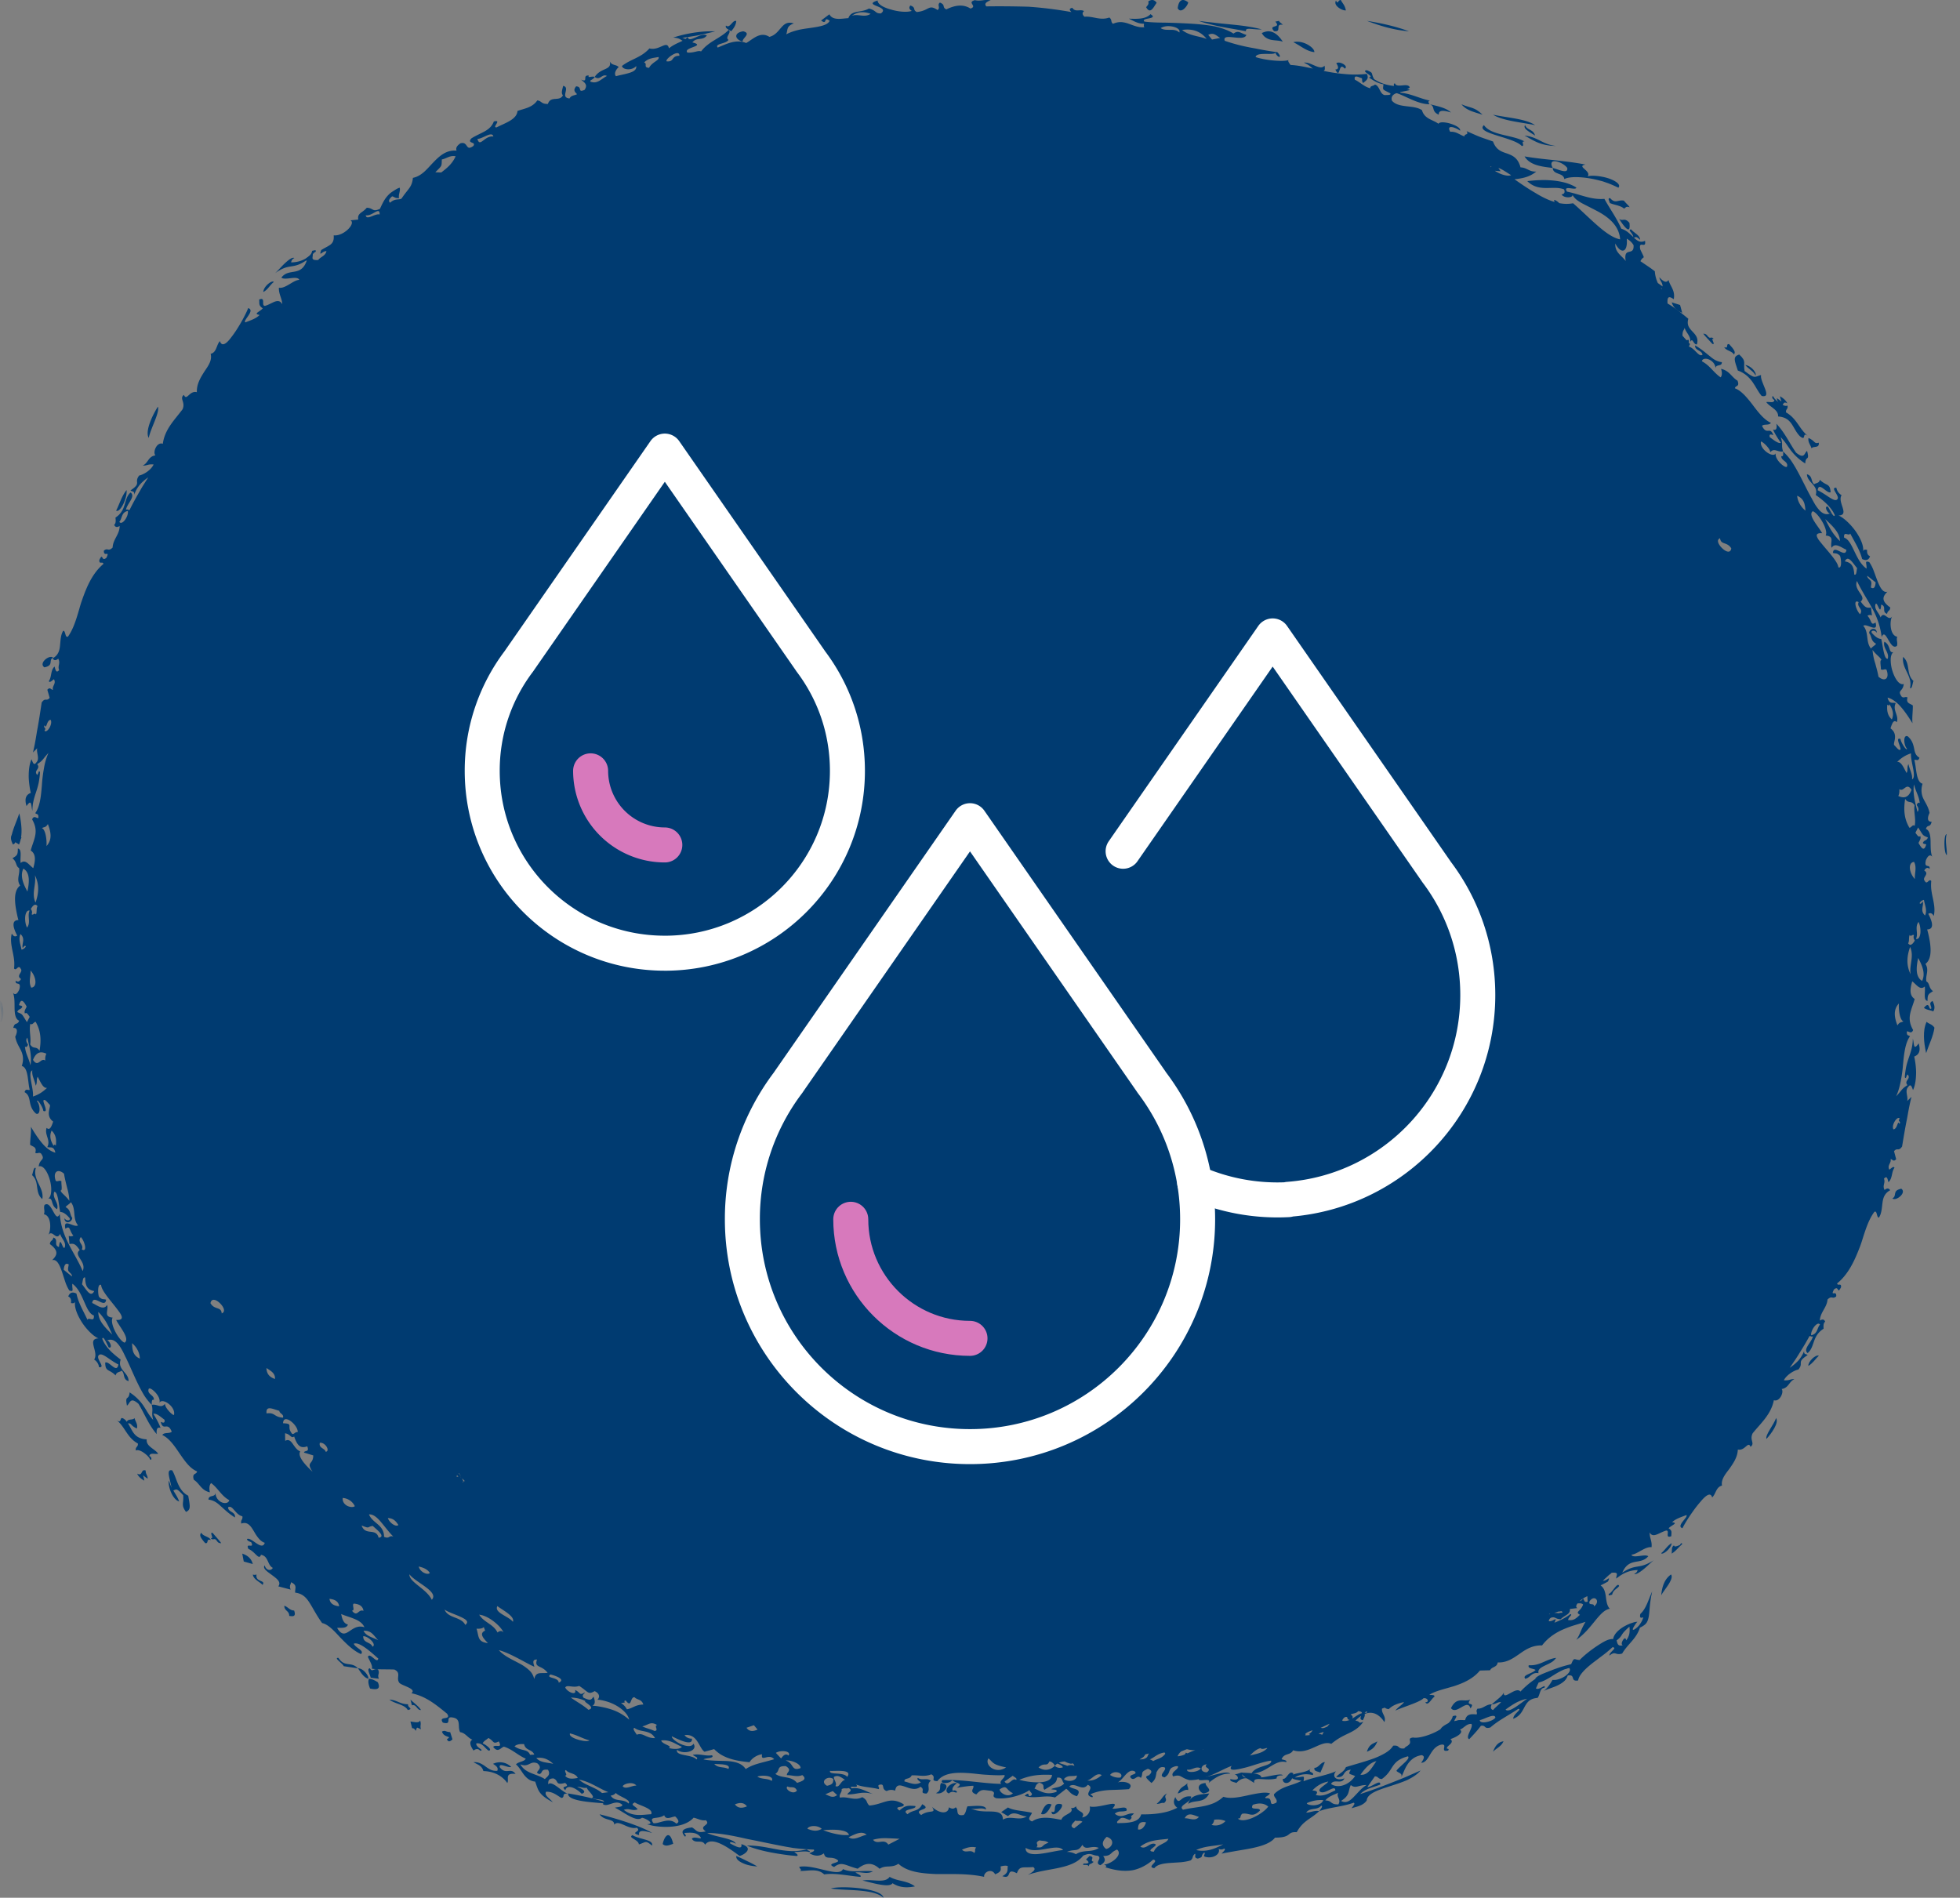 <svg width="126" height="122" viewBox="0 0 126 122" xmlns="http://www.w3.org/2000/svg" xmlns:xlink="http://www.w3.org/1999/xlink">
    <rect x="0" y="0" width="126" height="122" fill="#808080" stroke="none"/>
    <defs>
        <path id="s08phtg87a" d="M0 0h.215v1.34H.001z"/>
    </defs>
    <g fill="none" fill-rule="evenodd">
        <path d="M98.211 107.644c-.165.08-.27.159-.157.28.332-.065.391-.435.852-.361-.063-.234.14-.354.397-.48.129-.064.274-.125.406-.203a.946.946 0 0 0 .325-.298c-.167.02-.31.063-.445.115-.138.05-.266.11-.397.166-.26.114-.536.212-.914.192-.095.223.293.2.44.303-.115.128-.34.209-.507.286M92.613 111.275c.424-.242.775-.58 1.34-.622-.201-.21-1.489.307-1.34.622M95.98 112.615c.22-.235.512-.315.675-.67-.308.037-.53.26-.675.67M87.872 112.615c.248-.108.499-.215.675-.67-.24.157-.513.142-.675.67M84.882 113.956l.287-.67c-.252-.022-.416.386-.667.361-.063.237.221.228.38.309M83.142 114.018c-.272-.263-.426.403-.671.336-.064.377.583.445.67-.336M77.37 115.297c.766-.154.085-.425.137-.67-.674.04-.469.567-.137.67M76.385 115.967c.22-.148.466-.145.703-.19.238-.045.47-.13.648-.48-.249.036-.56.04-.818.126-.26.083-.471.238-.533.544M76.377 115.079c.044-.189-.108-.243-.034-.453-.209.25-.438.198-.634.67.226-.028.434-.296.668-.217M74.02 114.626c.327-.272.256-.453.338-.67-.711.298-.921.127-.337.67M67.601 116.46c-.007.539.873-.307.635-.472-.704-.16-.202.657-.635.472M66.926 116.612c.229.104.456-.11.675-.6-.23-.12-.453-.027-.675.6M60.504 114.626c-.159.214.084.458-.335.65a.513.513 0 0 0 .353-.025.659.659 0 0 0 .264-.22c.115-.174.08-.37-.282-.405M42.601 118.551c.202.19.444.057.676-.015-.243-1.012-.591-.422-.676.015M32.127 113.613c-.076-.33.518.057.736-.018a1.018 1.018 0 0 0-1.17-.2c.272.163.345.28.275.448-.335.028-.547-.129-.759-.28a1.697 1.697 0 0 0-.337-.203.855.855 0 0 0-.433-.07c.123.07.257.126.374.205a.58.58 0 0 1 .26.363c.818.023 1.306.426 1.537.768.146-.21-.211-.671.532-.585-.324-.45-.608.093-1.015-.428M28.412 111.32c.13.431.71.265.32.484.107.29.312.048.356.016l-.147-.464c-.335-.022-.291-.146-.529-.037M27.007 110.604c-.07.187-.37.098-.622.068l.11.433c.104-.01.177.054.227.17.113-.25.007-.256.339-.102-.077-.26.038-.292-.054-.569M26.237 109.563c-.529-.005-.702-.269-1.203-.3.325.273.983.305 1.18.671.402-.08-.038-.156.023-.371M23.728 107.923c-.08.127-.053.344.06.628.456.104.7.032.5-.402-.165-.104-.33-.203-.56-.226M24.298 107.317c-.31-.069-.353.21-.519-.064-.22.019-.003.374.055.605l.524.065c-.128-.283.088-.307-.06-.606M23.007 107.253c.192.242.323.543.65.67.13-.044-.246-.684-.65-.67M18.277 103.23c-.006.34.323.315.316.653.228.033.46.068.315-.346-.293-.01-.39-.233-.63-.306M15.574 99.88l.096.506.58.163c-.082-.329-.307-.55-.676-.67M13.547 98.87c.09.153.172.061.28.082.151.074.119.26.396.257-.162-.231-.369-.435-.546-.656-.266-.109.135.427-.13.318M12.95 98.538c-.187.157-.012.365.238.664.256.062.038-.317.36-.195-.073-.224-.527-.244-.598-.469M12.101 96.156c-.322-.16-.502-.429-.641-.723-.137-.296-.224-.627-.386-.904-.535-.141.048.933-.06 1.35.345-.127.28-.281.766.248.036.547-.156.615.177 1.07.337-.143.25-.4.144-1.041" fill="#003B71"/>
        <path d="M10.966 95.87c.12.298.315.594.554.657-.171-.485-.534-.806-.65-1.34-.055.073-.02.38.096.683M9.493 95.06c.007-.204-.145-.313-.125-.52-.324-.141-.18.404-.55.195.078.192.248.335.458.452-.072-.463-.203-.387.217-.128M8.142 91.532c.333-.099.21.11.657.303.077-.278-.102-.447-.148-.67-.13.176-.526-.02-.509.367M1.24 52.286c-.175.543-.453 1.068-.53 1.636.16.234.342.226.51.375.138-.306.17-.63.164-.967a5.353 5.353 0 0 0-.145-1.044M3.412 42.274c-.244-.204-.956.372-.556.627.633-.13.23-.445.556-.627M8.138 31.505c-.314.379-.448.885-.672 1.324.248.156.724-.783.672-1.324M10.15 26.143c-.326.511-.84 1.55-.591 2.01.145-.661.72-1.637.591-2.01M17.601 18.13c-.09-.148-.654.265-.675.64.293-.137.427-.457.675-.64M25.66 12.732c-.079-.174.108-.49.03-.666-.286.092-.49.291-.656.54.326-.02.28.159.625.126M44.067 2.681c.08-.105.048-.193-.217-.245.453-.071.738-.11 1.032-.167.148-.028.297-.063.472-.103.176-.04.377-.088.626-.153-.236-.005-.47 0-.702.012a8.725 8.725 0 0 0-2.001.39c.55.044.433.193.79.266M47.744 2.681c-.064-.213.597-.528.033-.67-.622.099-.556.514-.033.67M47 2.011c.233-.257.317-.468.331-.66-.238-.096-.408.515-.66.29-.084.182.19.256.33.37M73.682.468c.29.504.493-.066.676-.285-.159-.232-.345-.22-.542-.093.063.205-.07.263-.134.378M76.385.152c-.398-.315-.614-.116-.676.374.21.414.655-.176.676-.374M78.548 1.728c.513.1 1.04.178 1.553.283-.083-.291.513-.082 1.014-.123-.698-.178-1.32-.25-1.96-.313-.32-.032-.645-.062-.988-.1-.17-.022-.348-.04-.533-.06-.184-.02-.375-.045-.573-.074.235.088.48.159.73.218.249.062.5.12.757.17M81.515 2.011a1.04 1.04 0 0 0-.4.117c.085.15.184.247.292.31a.954.954 0 0 0 .34.127c.237.045.49.032.72.116-.179-.275-.376-.482-.598-.589a.782.782 0 0 0-.354-.08M83.142 2.714c.451.212.828.58 1.35.638.034-.283-.748-.807-1.35-.638M83.818 4.024c.118.055.217.108.299.162.082.057.149.112.209.168.12.11.21.22.326.338.385-.116.586-.037.495-.47-.138.173-.35.113-.588.014-.118-.05-.243-.109-.368-.154a.9.9 0 0 0-.373-.058M86.52.668c-.07-.361-.217-.443-.324-.667-.189-.016-.174.32-.31.036-.205.32.413.662.634.631M89.678 5.363c-.231-.024.205.685-.34.233-.15-.02-.123.046-.086.117.049.077.093.157.139.235.525-.114 1.537.748 2.508.755-.104-.138-.084-.21.027-.234-.664-.134-1.188-.44-1.892-.51-.364-.593.425-.07.593-.343-.127-.33-.823.077-.95-.253M87.872 1.34c.82.31 1.67.585 2.702.671-.828-.309-1.748-.518-2.702-.67M92.492 7.374c-.005-.264.192-.325.785-.144-.317-.304-.853-.401-1.351-.527.36.147.058.449.566.67M95.304 7.374c-.533-.515-.76-.413-1.351-.67.316.407.853.507 1.351.67M98.22 8.413c.157.119.362.232.462.301-.056-.206-.18-.286-.308-.36-.127-.074-.262-.13-.333-.31-.094.125.018.254.178.369M89.936 110.003a.261.261 0 0 1 .025-.05c-.034.022-.046.04-.025.05M83.167 4.076a.176.176 0 0 0 .039-.02.095.095 0 0 0-.039.02M51.059 119.053c.318.024.667-.082.964.01.169-.095-.293-.094-.07-.192a3.793 3.793 0 0 1-1.032.134 6.34 6.34 0 0 1-.972-.113c-.637-.114-1.26-.264-1.942-.241.504.202 1.034.34 1.575.442.27.052.543.095.817.134.138.019.275.038.413.054l.415.038c.14-.062-.07-.172-.168-.266M99.4 107.751c.527-.078.646-.49 1.308-.464.016-.039-.086-.043-.25-.02-.168.02-.404.064-.644.127a4.59 4.59 0 0 0-.696.236c-.207.09-.368.192-.436.293.187-.032.708-.411.719-.172M94.53 109.832c.346-.466-.356-.098-.012-.568-.217.092-.437.031-.645.052-.208.02-.406.113-.596.497.361.48 1.066-.67 1.252.019M82.466 114.133c-.086-.167-.991.11-1.386.131-.002-.304-.961-.28-1.316-.308.134.255.551.454.868.67-.12-.484.721-.095 1.44-.295-.016-.127.075-.198.394-.198M79.088 114.034c-.121-.134-.467-.074-.856.023-.195.048-.4.109-.594.153-.196.04-.38.07-.528.073-.3.38.87-.084.583.343.195-.157.795-.668 1.395-.592" fill="#003B71"/>
        <path d="M79.102 114.373c-.082.156.221.181.384.253.233-.265.504-.356.818-.277.364-.322-.108-.234-.238-.072-.207-.058-.245-.174-.186-.32-.184-.011-.335.127-.523.1.215.057.466.48-.255.316M75.034 115.297c-.293.122-.268.316-.676.666.165.028.309-.094.475-.051.325-.288-.123-.327.2-.615M70.04 119.319l-.225.22c.16.128.31.285-.144.262-.176.192.247-.01.33.188.013-.224.106-.09.303-.296-.311-.084.156-.31-.264-.374M61.519 114.638c-.392-.102-.944.482-.524.659.128-.108.253-.127.373-.08.317.102.07-.219-.118-.084-.075-.166.05-.33.269-.495M55.44 120.9c.061-.007.497.129.944.22.223.046.449.08.63.08.18-.004.317-.043.362-.134.448.296.94.308 1.442.206-.526-.395-1.102-.31-1.626-.613-.321.45-1.119.116-1.753.24M55.298 120.66c.146-.076-.165-.185-.306-.282.387-.067.707.143 1.123-.072-.633-.085-1.337.12-1.925-.145-.129.286-.597.199-1.147.07-.55-.13-1.177-.307-1.655-.218-.033.082.204.197.04.265.54.012 1.134-.186 1.555.223.41-.058.795-.024 1.175.02.38.041.755.108 1.14.138M53.412 121.408c.544.084 1.232.077 1.86.136.627.057 1.196.168 1.519.456-.084-.62-2.762-.79-3.379-.592M47.335 119.319c-.038.2.194.369.489.49.293.128.653.168.858.18a7.789 7.789 0 0 0-.67-.351 11.07 11.07 0 0 0-.677-.32M38.547 116.637c.298.451.954.249.938.669.286-.364.88.34 1.455.193.35.276-.512.287.146.479-.064-.35.28-.307.84-.137-.31-.198-.877-.436-1.505-.652a24.67 24.67 0 0 0-1.874-.552M41.46 118.26c-.289-.084-.632-.165-.8-.282-.325.179.38.265.411.596.482-.152.403-.282.844.074.064-.203-.166-.307-.455-.388M39.223 115.967c-.83-.3-1.733-.513-2.701-.67-.057.537 1.747.574 2.701.67M26.482 109.632c.285-.096.325.332.579.3-.153-.246-.356-.368-.676-.668l.097.368M21.759 106.583c-.35-.022.296.367.334.533l.914.137c-.427-.462-.854-.041-1.248-.67M16.735 101.625c-.136-.062-.292-.148-.243-.405a.34.34 0 0 1-.242.004c.03.166.137.277.26.374.062.048.127.095.192.141.064.046.126.095.177.151.116-.169-.006-.204-.144-.265M9.433 92.534c-.985-.053-.914-.783-1.394-1.264-.453-.365-.12.364-.573-.001.587.455.68 1.14 1.398 1.532.024.236-.172.195-.132.45.219-.118.675.221.873.481.108.285.222-.045-.003-.125.034-.247.379-.098.567-.15-.216-.321-.798-.471-.736-.923M2.3 75.096c-.132-.106-.168.26-.24.45.503.446.15 1.11.66 1.542.135-.735-.632-1.24-.42-1.992" fill="#003B71"/>
        <g transform="translate(0 64.352)">
            <mask id="yatml873ib" fill="#fff">
                <use xlink:href="#s08phtg87a"/>
            </mask>
            <path d="M.002 0c-.023.447.181.891.01 1.34C.309 1.328.257.024.003 0" fill="#003B71" mask="url(#yatml873ib)"/>
        </g>
        <path d="M1.385 53.854c-.188-.142-.403-.134-.598-.228-.138.208-.073.439.047.67.293-.136.044-.328.082-.49.183-.133.084.538.47.048M20.29 16.192c.038-.106-.007-.107-.057-.103l-.165.035c-.062.34-.302.355-.44.557.125.315.437-.436.662-.49M81.904 2.003c.542.082.018-.498.562-.41-.075-.105-.183-.113-.247-.252-.078.014-.156.033-.234.05.427.466-.505.152-.08.612M86.448 4.412c.275-.142-.303-.513-.544-.349.163.251.163.4-.06.405.34.721.17-.573.604-.056M112.733 23.79c-.124-.148-.317-.295-.537-.328.181.24.529.401.658.67.046-.036 0-.19-.12-.341M114.223 25.597c.007.203.162.314.158.52.323.147.145-.4.518-.188-.09-.193-.265-.337-.476-.456.103.462.223.388-.2.124M116.922 28.461c-.316.096-.213-.111-.663-.307-.052.277.135.446.197.67.113-.175.514.024.466-.363M124.358 66.067c-.158-.234-.34-.226-.507-.375-.14.306-.173.63-.168.967.004.337.064.687.14 1.044.176-.543.456-1.068.535-1.636M121.655 77.045c.224.203.944-.372.57-.627-.617.131-.245.444-.57.627M116.25 87.813c.306-.19.45-.442.676-.662-.223-.077-.7.394-.675.662M113.558 92.505c.313-.341.818-1.035.62-1.34-.16.442-.714 1.095-.62 1.34" fill="#003B71"/>
        <path d="M114.308 26.774c.926.063.916.788 1.404 1.273.453.368.083-.362.538.006-.587-.46-.728-1.142-1.43-1.538-.041-.234.146-.192.088-.445-.196.115-.65-.225-.856-.484-.124-.283-.204.042.013.124-.012.244-.346.093-.518.142.228.32.783.475.761.922M122.591 43.22c.15.312.29.629.195 1.003.13.106.156-.26.22-.45-.49-.447-.167-1.11-.665-1.542-.05.367.099.677.25.989M125.142 53.626c-.212.014-.169 1.318.014 1.341.014-.446-.134-.891-.014-1.34M123.682 64.794c.187.142.402.134.597.228.14-.207.075-.438-.043-.67-.293.137-.046.328-.085.49-.184.134-.08-.538-.469-.048M103.43 102.461c-.043.104 0 .103.047.097l.159-.04c.08-.33.309-.355.452-.556-.099-.302-.442.44-.658.5M106.79 102.56c.115-.209.331-.475.487-.724.153-.251.25-.483.146-.616-.411.285-.576.76-.632 1.34M96.177 8.693c.61.199 1.383.398 1.65.692.24.002-.107-.323.18-.291-.777-.435-2.146-.375-2.611-1.05-.297.264.168.452.781.65M98.682 8.044c-.59-.408-1.775-.472-2.702-.67.622.387 1.737.476 2.702.67M100.034 9.385c-.896-.102-1.135-.57-2.027-.67.552.293.974.65 2.027.67M98.74 10.598c.315.107.692.153 1.078.199-.186-.357-.032-.463.208-.425.24.038.572.212.724.421.075.42-.545.106-.932.004.018.463.695.284.744.716.174-.089.43-.125.729-.126.3 0 .646.033.99.097.175.03.346.07.515.113.084.022.169.043.25.066l.23.081c.306.104.562.229.762.322.191-.199-.197-.465-.7-.621-.51-.15-1.127-.19-1.275-.095.265-.378-.76-.65-.14-.77-.59-.12-1.166-.187-1.795-.258-.624-.076-1.324-.13-2.121-.267.16.269.417.435.732.543M103.926 12.937c-.13.017-.248-.007-.418-.2-.192-.008-.04.191-.02.314.14.064.323.106.495.155.166.052.32.11.41.2.126-.025.1-.176.37-.08-.045-.079-.113-.146-.18-.215a2.685 2.685 0 0 1-.188-.211c-.198-.04-.34.019-.47.037M104.388 14.127c-.089.006-.166.036-.3-.05.23.354.77 1.163.661.252-.168-.196-.274-.205-.361-.202" fill="#003B71"/>
        <path d="M104.984 15.292c.212-.043.165-.131.455.126-.01-.165-.115-.273-.235-.37-.06-.048-.124-.094-.183-.144-.058-.049-.119-.096-.16-.157-.155.007-.099.088-.014.193.082.107.18.247.137.352M108.01 99.317c-.19.082-.378.163-.396.03-.183.105-.119.341-.148.532.283-.174.44-.415.676-.612-.023-.127-.13-.017-.133.05M108.142 20.11l-.136-.501-.54-.17c.106.325.33.548.676.67M110.169 21.794c-.1-.152-.17-.063-.274-.085-.151-.075-.14-.256-.402-.258.178.23.395.434.586.655.263.11-.173-.424.09-.312M111.461 22.791c.16-.154-.028-.363-.298-.663-.249-.064-.001.315-.318.19.092.224.524.249.616.473M112.653 24.545c.214.297.357.632.599.913.733.152-.143-.938-.04-1.35-.453.122-.35.276-1.06-.256-.101-.542.151-.606-.344-1.06-.44.135-.297.39-.092 1.027.451.163.72.432.937.726M107.466 99.209c-.281.142-.43.457-.675.642.072.14.629-.271.675-.642" fill="#003B71"/>
        <path d="M123.752 58.854c-.333-.314-.078-.596-.14-.895-.069.059-.139.209-.21.102a.409.409 0 0 1 .28-.209c.055.334.224.677.07 1.002zm-.188 4.207c-.465-.275-.362-.955-.254-1.474.28.51.477 1.02.254 1.474zm-.232-3.79c.093.156.141.452.124.697-.026.244-.118.437-.286.391.171-.354-.098-.739.162-1.089zm-.232-2.76c-.366-.374-.466-1.069-.053-1.1.193.366.023.732.053 1.1zm-.434 4.135c.093-.174.022-.363.098-.538.085.149.19-.078.278.02-.045.107-.034.219.054.334-.153.27-.301.362-.43.184zm.159 1.99c-.304-.623-.231-1.192-.033-1.758.276.61-.068 1.161.033 1.758zm-.352-11.277c.225.337.38.065.606.404-.067.448.1.883.007 1.33-.13-.122-.22.125-.337.122-.365-.606-.374-1.223-.276-1.856zm-.441-.186c.076-.152.074-.297.07-.442.293.218.44-.482.781.045-.106.281-.242.415-.39.462-.146.046-.3.004-.461-.065zm-.055 14.748c-.195-.513-.285-.995.094-1.412-.031.563.108 1.106.291 1.15-.13.09-.232.012-.385.262zm.15 5.994c-.171.197.115.16-.021.342-.119-.306-.115.324-.383.347-.16-.252.25-.904.404-.689zm.726-23.483c-.055.496.386 1.528.063 1.674.047-.339-.175-.653-.228-.982-.117.198-.016.372-.12.57-.173-.292-.341-.752-.607-.711.283-.281.58-.456.892-.551zm.42 2.655c.062.165.112.31.14.543-.076-.057-.144-.025-.196.125.093.143.177.285.05.442-.145-.587-.315-1.166-.228-1.768.087.31.172.493.234.658zm.664 2.756c-.096.238-.224.127-.327.344.076.11.142.039.216.107-.138.487-.314.215-.494-.103.065-.149.192-.3.105-.446-.082.113-.192-.05-.303-.211l.174-.339c.37.58.268.484.629.648zm-2.613-8.543c.061.05.121.092.137-.025.195.299.314.619.157.979-.307-.284-.32-.616-.294-.954zm-.565-1.796c-.05-.29-.133-.573-.208-.857a3.617 3.617 0 0 1-.173-.862c.282.369.512.468.576.658-.149-.04-.008.504-.047.576.148.103.226-.043.366.034.216.554-.1.818-.514.451zm-1.184-4.016c-.258-.246-.477-1.003-.091-.778-.154.312.338.44.09.778zm-.372-2.55c-.032-.574-.198-.77-.607-.848.213-.448.5.103.789.433-.045.172-.027.484-.182.415zm-1.373-1.395c.152.067.232-.03.454.187.074.148.146.861-.105.74-.024-.326-.566-.913-.964-1.388-.098-.12-.19-.233-.265-.331a.934.934 0 0 1-.149-.262c-.042-.146.04-.23.336-.21-.204-.397-.956-1.177-.599-1.414.358.123 1.023 1.21.826 1.561.624.061.25.469.389.793.207-.386.676.02.944.125-.046.596-.823-.396-.867.199zM117 85.154c-.198.222-.144.6-.567.687-.055-.303.397-.938.567-.687zm.961-51.14c.09.113.169.232.227.358.054.13.088.265.096.411a2.557 2.557 0 0 1-.305-.33 3.19 3.19 0 0 1-.25-.348c-.149-.239-.27-.488-.398-.735.221.208.45.415.63.643zm-2.264-1.62a1.27 1.27 0 0 1-.166-.522c.23.095.356.239.43.404.072.168.087.36.106.552a1.492 1.492 0 0 1-.37-.434zm-4.984 2.852c-.234-.222-.401-.544-.137-.642.05.447.446.202.722.65-.049.339-.357.218-.585-.008zm-3.87-16.654a1.567 1.567 0 0 1-.086-.102.668.668 0 0 1 .094.075l-.007.027zm-2.333-1.809c-.25-.356-.7-.54-.672-1.129.366.698.817.603.74-.308.188.103.337.242.437.419.045.755-.667.048-.505 1.018zm-2.046 86.49c.052-.26-.39-.007-.273-.336.32-.462.728.028.273.335zm-.704-.504a1.73 1.73 0 0 1 .286-.154c.003.11.007.227.019.35-.257.086-.204-.13-.305-.196zm-.19 1.044c-.205.177-.372.403-.767.332.035-.21.326-.341.148-.377-.301.24-.657.407-1.024.552.225-.467-.093-.037-.36-.098a.27.27 0 0 1 .157-.229c.287-.074.251.1.606.103.308-.301.624-.299.593-.66l.484-.056c-.114-.048-.094-.165.004-.298.168-.02.29-.006.36.065-.076.235-.217.349-.291.432-.075.084-.085.135.09.234zm-13.695 6.3a.759.759 0 0 0-.15-.004.406.406 0 0 1 .147-.091c.01.026.011.057.003.095zm-.956.378c.102-.134-.012-.2-.09-.276.16-.07.352-.048.481-.208.185.01.242.062.245.13-.234.068-.427.231-.636.354zm-.62.137c-.019-.064.048-.15.162-.238.268-.062.052.142.3.181a.779.779 0 0 1-.462.057zm-.975.372c-.134.051-.257.141-.424.074.198-.07.38-.19.578-.255-.064.077-.114.136-.154.181zm-.325.524a.858.858 0 0 0-.235-.06c.084-.048.202-.082.333-.127l-.098.187zm-.86-.048a.236.236 0 0 0 .093.057c-.11.023-.224.039-.347.025.017-.01.035-.018.051-.028a.118.118 0 0 0-.032-.054c.139-.138.314-.178.48-.244a.595.595 0 0 1-.246.244zm-3.782 1.384c.208-.224.423-.41.675-.477.064.076.191.055.354.005l.035-.01.048.01c-.317.334-.728.36-1.112.472zm-2.77 1.075c-.244.01-.354-.121-.346-.245.008-.123.127-.255.339-.264-.268.252.397.221.007.509zm-1.268-.174c.313.07.539-.253.875-.077-.171.277-.96.312-.875.077zm-.164-.965a1.451 1.451 0 0 1-.454.112.762.762 0 0 1 .227-.309c.125-.05.25-.105.376-.148.18.05.357.07.533.067a2.533 2.533 0 0 0-.32.12l-.181.081a.62.62 0 0 0-.113-.044c.008.037-.026.079-.068.121zm-2.018.422a.746.746 0 0 0-.221-.111c.292-.112.48-.375.947-.444a.233.233 0 0 1 .047.083c-.226.315-.515.311-.773.472zm-.649-.125a1.702 1.702 0 0 1-.232.015c.304-.163.286-.194.374-.324.08-.017.159-.037.232-.06-.116.157-.043.28-.374.369zm-1.46 1.182a.99.99 0 0 1-.666-.166c.124-.178.358-.205.528-.155.17.052.277.185.139.32zm-2.133.19c.317-.07.583-.559.93-.347-.293.261-.605.384-.93.348zm-1.504-.085a.534.534 0 0 1 .41-.197c.142-.012.285.004.422-.043.032.321-.504.466-.832.24zm-.483.818c-.64.221-.957-.02-1.407-.217.107-.126.043-.238.304-.378.436.122.177.31.341.458.54-.349.77-.39.812-.778.383-.043.278.208.452.377-.266.28-.556.227-.836.36.147.06.434-.008.334.178zm-2.38-.777c.35-.147.697-.243 1.047-.288.35-.045.7-.044 1.055-.028-.026.333-.37.456-.8.476a4.478 4.478 0 0 1-1.302-.16zm-.21.01c-.248-.196-.49.478-.739.102l.523-.372c.108.09.322.171.216.27zm-1.056.606c.521-.347.38.048.855.24-.312.338-.86-.027-.855-.24zm-.72-1.995c.316.263.25.406 1.136.58-.677.463-1.406-.15-1.135-.58zm-9.079 1.19c-.263-.342-1.19-.096-1.105-.385.368.025 1.48-.124 1.105.385zm-.758.587c.126-.168-.104-.392-.102-.58.282-.164.492.043.718.183-.3.08-.353.546-.616.397zm.872 3.15a3.438 3.438 0 0 1-.427-.003 4.09 4.09 0 0 1-.417-.065 5.392 5.392 0 0 1-.812-.24c.275-.028.664-.049.996-.013.331.043.609.115.66.321zm1.138-.017c-.388.071-.826.416-1.162.156.413-.184.83-.436 1.162-.156zm-3.807-.38c.044-.204.639-.27.917.003-.346.201-.633.102-.917-.004zm-.67-2.954c-.398-.479-.964-.263-1.395-.579.343-.216.038-.519.676-.498.447.284.025.385.07.584.332-.016.624.138.986-.007.331.258.027.387-.337.5zm-.608.23c.192.12.458-.068.6.267-.24.32-.836-.131-.6-.268zm-2.692-1.118c-.246-.383-.707-.487-1.22-.517-.513-.02-1.068-.01-1.493-.104.14-.103.736-.06.546-.267-.437.072-.783-.12-1.235-.026.111.11.4.163.234.294-.296-.34-1.365-.2-1.246-.618.433.337 1.378.076 1.057-.394-.113.23-.477.173-.805.03-.328-.146-.612-.395-.588-.503.353.163 1.367.696 1.292.147a.535.535 0 0 1-.473-.225c.843-.112.922.835 1.283 1.07.204-.057.41-.114.618-.17.16.157.327.294.507.392.18.1.368.176.561.236.387.12.795.174 1.207.214.185-.305.552-.487.806-.51-.093.54.428-.092.778.317-.75.232-1.324.293-1.829.634zm1.674.76c-.285-.18-.644-.085-.923-.275.303-.121 1.112-.064.923.274zM47.244 116c.313-.13.581-.134.774.128-.309.13-.583.132-.774-.128zm-.421-2.277c-.143-.078-.308-.089-.47-.114a1.038 1.038 0 0 1-.233-.059.558.558 0 0 1-.203-.152c.067.005.169.013.283.017.115.004.24.01.35.028.219.035.379.11.273.28zm-3.348 3.513c-.475-.454-1.13.043-1.474-.032-.166-.251-.084-.304.085-.329.169-.026.429-.036.612-.178.116.331.45.11.707.078.23.22.285.382.07.46zm-1.616-.603c-.533.022-1.158.194-1.758-.279.358-.148.537.11.896-.039-.219-.258-.51-.28-.187-.44.293.204 1.229.393 1.05.758zm-2.045-.905c-.215-.032-.427-.074-.556-.295a.454.454 0 0 0 .327-.167c.2.224 1.031.452.819.68-.155-.166-.374-.186-.59-.218zm-1.182-6a3.586 3.586 0 0 0-.55-.07c.209-.107.172-.331.074-.587-.174.25-.217.255-.634.078-.156-.205.053-.233.075-.351-.372.237-.263.006-.63-.154.131.386-.482.155-.63-.156.113-.213.483.046.896-.104.605.385.557.588.993.334.356.167.331.421.178.553.203.004.418.06.64.125.22.069.439.168.636.286.393.237.703.555.767.874a3.21 3.21 0 0 0-1.192-.673 5.007 5.007 0 0 0-.623-.155zm.069 5.544c-.446-.391-1.043-.473-1.484-.864.702.124 1.251.552 1.89.808l-.406.056zm-.876-5.353c-.352-.311-.761-.516-1.13-.787.355.01.673.082.949.233-.226.01.745.416.181.554zm-1.184 1.518c.443.1.813.334 1.247.447-.12.165-1.38-.129-1.247-.447zm-.317 2.714c.222-.02-.12-.315.06-.356.207.258.597.165.76.506-.33.061-.647.093-.82-.15zm-.407-5.973c.005-.374-.876-.266-.531-.532.295.075 1.015.313.53.532zm-1.439 4.841c.481-.075.803.114 1.089.377-.374-.099-.83-.066-1.089-.377zm.548 1.356c-.256-.171-.561-.257-.849-.374a1.998 1.998 0 0 1-.408-.215 1.205 1.205 0 0 1-.322-.362c.563.23.62-.259 1.097-.062.485.401-.33.555.135.689.233-.068.053-.337.548-.276.194.326-.053.439-.2.6zm-1.949-2.106c.105-.102.28-.165.615-.142.093.432.513.314.654.672-.093.007-.182.01-.271.014-.163-.399-.535-.214-.998-.544zm-1.01-6.184c.332.084.717.26 1.111.463.198.101.397.209.593.314l.292.155c.097.05.194.092.288.135-.047-.213-.18-.473.172-.464-.202.564.306.334.682.857-.477.05-.75-.098-.862.402a1.073 1.073 0 0 0-.348-.593 2.88 2.88 0 0 0-.608-.416c-.456-.248-.98-.469-1.32-.853zm-1.263-2.28c.672.069 1.478.84 1.557 1.147-.105-.171-.304-.078-.377 0-.27-.552-.877-.645-1.18-1.148zm-.169.9c.226.014.386-.018.465-.102l.086.227c-.36.165-.191.426.182.801-.679-.073-.574-.42-.733-.927zm-.723-.243a.71.71 0 0 0-.291-.3c-.118-.074-.253-.125-.388-.178-.27-.105-.539-.215-.654-.51.191.151.66.3 1.009.46.35.16.597.314.324.528zm-2.155-1.616c-.149-.328-.508-.62-.838-.881-.328-.263-.62-.505-.597-.756.38.523 1.927 1.12 1.435 1.637zm-2.824-5.252c.372.01.528.222.678.444-.156.156-.577-.14-.678-.444zm-.243 1.207c0-.79-.745-.869-.968-1.442.275-.028.543.215.8.526.258.31.525.667.761.896-.307-.094-.223.173-.593.02zm-.35.057c-.042-.167-.117-.255-.209-.305-.09-.052-.197-.065-.308-.078-.222-.027-.458-.057-.576-.404.564.23.325.083.715.028.216.206.879.69.378.759zm-.97 5.981c.541-.035.676.36.95.61-.335-.18-.777-.25-.95-.61zm.575 1.025c-.112-.32-.615-.219-.594-.677.325-.008.89.548.594.677zm-1.509-.983c-.26.17-.48.257-.763-.221.117-.045.602.082.692-.221-.294-.075-.37-.372-.433-.677.273.121.586.2.858.318.275.115.517.26.638.534-.438-.146-.733.1-.992.267zm-1.256-2.095c.338.035.578.158.623.477-.334-.032-.58-.16-.623-.477zm-.242-9.452c-.06-.242-.463-.229-.378-.58.356-.046.685.533.378.58zm1.094 2.966a.935.935 0 0 1 .779.53c-.1.08-.311.067-.491-.024-.177-.095-.318-.273-.288-.506zm1.336 7.261c-.345-.147-.388.45-.746-.02.235.026-.03-.404.131-.448.332.029.569.149.615.468zm1.037-89.772c-.291-.085-.846.41-.893.052.427.074.91-.607.893-.052zm3.998-3.537c.304-.058.518-.278.888-.206-.225.507-.576.77-.924 1.042l-.383-.013c.45-.456.398-.352.419-.823zm3.312-1.475c-.571-.08-.866.75-1.024.15.307.021.95-.535 1.024-.15zM42.34 3.664c.066.232-.406.303-.616.697-.398-.024-.073-.269-.317-.342.268-.29.61-.289.933-.355zm1.334-.078c-.275 0-.353.106-.425.202-.072.096-.139.18-.39.157-.146-.136.848-.85.815-.36zM55.969.89c-.404.27-.81-.026-1.212.126.401-.29.807-.276 1.212-.126zm19.041.794c.145-.01.295.005.427.038.262.065.449.204.374.369-.318-.328-.856-.04-1.2-.287a.987.987 0 0 1 .4-.12zm2.559.817c-.526-.193-1.12-.198-1.578-.575.63-.096 1.179.063 1.578.575zm.873-.062-.528.104c-.08-.106-.16-.2-.242-.3.357-.19.538.07.77.196zm17.44 8.272c-.014.021-.027.03-.06.028-.008-.01-.017-.019-.023-.029l.082.001zm.585.299-.142-.215c.307.11.542.309.816.46-.125.075-.4.032-.67-.077a2.08 2.08 0 0 1-.375-.199c.121.01.25.022.371.03zm-68.834 90.114c-.136.158-.64-.056-.713-.416.302.07.566.177.713.416zm1.825-6.199.01.01c-.033 0-.068.001-.107.006a.14.14 0 0 1-.004-.009.338.338 0 0 1 .023-.097c.026.03.05.06.078.09zm.021-.215.02-.011c.05.069.099.139.141.21a6.84 6.84 0 0 0-.161-.2zm.173.283a.222.222 0 0 0-.043-.028l-.025-.036.068.064zm.14.282-.041.035a.742.742 0 0 0 0-.081l.013.012.027.034zm-.05-.128a.27.27 0 0 0-.06-.127l.191.186-.053.044a5.28 5.28 0 0 1-.078-.103zm3.228 9.116c-.124-.173-.427-.32-.675-.475-.247-.154-.438-.318-.321-.534.318.246 1.152.662.996 1.009zm7.94 10.53c-.277-.015-.693.27-.879.044.067-.173.666-.327.879-.044zm-.127-3.714c.198.16.459.183.703.238.244.057.473.145.623.424-.597.01-.76-.378-1.178-.22-.08-.16-.298-.379-.148-.442zm-.554-1.756c.388.514.26-.216.556-.215.176.187.468.122.571.472-.542.021-.643.23-1.054.307-.105-.183-.23-.32-.385-.394l.25-.045c-.032-.064-.057-.127.062-.125zm1.846 1.958c-.25-.125-.534-.169-.785-.295.418-.101.528-.344.953-.088-.231.062.147.353-.168.383zm.432.61c.263-.035.488.017.7.103.213.086.41.212.622.301-.023.074-.162.122-.33.136-.167.01-.362-.011-.501-.061.265-.138-.43-.22-.491-.48zm6.193-.701c-.285.132-.54.14-.71-.116l.475-.163.235.279zm1.513 1.857-.336-.357c.277-.197 1.018-.135.814.172-.228-.213-.428.13-.478.185zm1.25.62c-.612.233-.406-.322-.96-.487.372-.04.991.218.96.487zm2.353 1.734c-.302.24-.52.03-.76-.05l.48-.206.28.256zm-.65-.597c-.499-.278.069-.692.411-.43-.039.159.048.338-.412.43zm15.157-1.184c-.167.05-.336.058-.516-.093-.332.296-.683.33-1.043.098.378-.368.54-.005.697-.391.036.009.072.017.106.027h.001c.138.083.222.17.24.266a.62.62 0 0 1 .163-.15c.213.077.354.163.352.243zm-.246-.299c.116-.05.245-.077.372-.08.076.04.161.092.4.148.039-.01.077-.018.116-.025a.24.24 0 0 1 .1.163c-.16-.083-.312-.054-.463-.004-.08-.057-.395-.125-.525-.202zm9.294-.864-.017.016-.043-.005.06-.011zm22.296-8.701-.08.03.003-.035a.28.28 0 0 0 .077.005zm.243-.056c.092-.032.186-.07.268-.096a.945.945 0 0 0 .188-.026c.045.01.074.039.076.104a.588.588 0 0 0-.26.037c0-.003.002-.005.003-.008a1.041 1.041 0 0 0-.275-.011zm1.843-.927c-.035.102-.122.138-.215.168a1.67 1.67 0 0 1 .215-.168zm-44.763 15.4c.283.01.561.021.841.04-.24.124-.483.253-.725.373-.285-.43-.694.051-.983-.311.298-.087.584-.11.867-.103zm5.768.602c-.14.117-.015.233-.129.348-.253-.266-.534.057-.788-.21.313-.138.618-.229.917-.138zm3.178.021c.183.109.403.157.635.147.232-.005.476-.047.707-.088.464-.08.879-.154 1.065.083-.335.018-.952.18-1.48.24-.527.068-.964-.007-.927-.382zm.897-.484c.191.055.378-.002.573.157-.495.148-.282.365-.785.283.217-.16-.173-.264.212-.44zm2.75.286c.217.411.568 0 1.054.199-.235.167-.485.184-.733.204a2.3 2.3 0 0 0-.371.05.994.994 0 0 0-.366.155 1.1 1.1 0 0 0-.588-.15c.545-.228.686.052 1.005-.458zm-.452-1.56c.153.07.293-.034.453.079-.177.143-.353.289-.53.42-.34-.13-.078-.32.077-.499zm2.015 1.05c.559.169.387.682-.038.78-.282-.217-.293-.473.038-.78zm2.518-.936c.01.081-.197.542-.509.456.015-.192.003-.55.51-.456zm1.445 1.06c-.1.33-.742.327-.933.83-.66-.036.407-.415.042-.508-.322-.08-.568.408-.912.182.563-.442 1.19-.425 1.803-.504zm1.964-1.406c-.249.308-.61.068-.916.087.227-.431.581-.19.916-.087zm1.565 1.76c-.54.295-1.107.519-1.737.37.55-.267 1.157-.249 1.737-.37zm-.586-1.578c.229-.032.465-.027.73.085a.878.878 0 0 1-.896.246.458.458 0 0 0 .166-.33zm1.805-.386c.484-.084.622.304 1.144-.208-.018-.245-.703.039-.46-.368.216-.07.398-.096.56-.075.161.02.3.08.431.194-.06.074-.13.148-.207.22a3.182 3.182 0 0 1-.83.511c-.388.16-.757.206-.922.03.256.016.095-.139.284-.304zm5.21-.877c-.071.23-.349.32-.6.333-.253.006-.48-.068-.45-.141.325-.144.667-.22 1.05-.192zm.322-1.193c-.109.2-.785.491-.504.664.32.177.958-.507.956-.095-.394.172-.76.431-1.257.294.17-.195.07-.278-.22-.287.3-.318.64-.505 1.025-.576zm.65 1.468c-.53.02-.382-.242-.842-.253.235-.282.541-.351.825-.494-.128.305.216.413.017.747zm.8-1.243c.15.125.28.127.43.094.151-.035.326-.098.579-.093-.176.103-.326.241-.463.386-.138.14-.264.284-.387.407-.246.245-.48.4-.787.226.59-.368.436-.622.627-1.02zm1.645-1.535c-.29.404-.54.935-1.027.872.3-.409.605-.78 1.027-.872zm7.646-2.797c-.15.24-.998.454-1 .157.26-.039.977-.478 1-.157zm1.303-.945a2.52 2.52 0 0 1 .741-.27c-.368.24-1.174.96-1.388.692.212-.148.421-.298.647-.422zm6.842-4.402c.075-.121.186-.247.473-.502.02.152.023.305-.005.454a1.015 1.015 0 0 1-.205.425c-.024-.203-.13-.137-.204-.016-.078.118-.124.295-.01.33-.337.094-.347-.13-.4-.312.22-.158.276-.258.351-.379zM20.091 94.615c-.354-.33-1.003-.966-.79-1.308-.207-.074-.35-.298-.48-.483-.131-.185-.266-.318-.486-.196l-.01-.485c.372.06.367.356.586.206.193.572.395.798.842.63.158.416-.172.232-.214.404l.599.182c-.005.631-.487.37-.047 1.05zm-.955-2.546c-.166-.029-.193.13-.346.119-.429-.501.142-.658-.593-.69.016-.68.983.128.94.57zm-2-1.204c-.032-.278.078-.343.242-.328.163.017.382.113.579.16.01.191.299.2.237.442-.6-.036-.493-.351-1.059-.274zm.54-2.215c-.372-.119-.543-.362-.546-.701.275.18.581.338.546.701zm-3.423-4.214c-.034-.458-.455-.2-.723-.656.063-.348.379-.228.606-.002.235.224.396.552.117.658zM8.57 86.922c-.064-.174-.07-.374-.08-.572.159.132.274.283.358.447.087.163.134.343.143.542a.722.722 0 0 1-.421-.417zm-.9-53.37c.195-.227.119-.618.548-.705.072.314-.36.965-.548.705zm.339 52.765c-.363-.125-.986-1.247-.766-1.612-.635-.058-.233-.482-.358-.816-.231.4-.69-.015-.96-.122.072-.613.826.402.896-.21-.153-.068-.24.031-.458-.19-.069-.15-.112-.882.139-.76.01.335.545.931.927 1.42.094.123.183.238.255.34.07.102.12.194.139.27.036.15-.053.238-.355.218.188.41.92 1.211.54 1.462zm-1.4-1.18a1.732 1.732 0 0 1-.213-.37 1.245 1.245 0 0 1-.077-.425c.114.108.21.222.295.34.09.116.167.236.237.359.14.246.25.503.369.758-.215-.214-.439-.427-.61-.662zM5.272 82.56c.052-.176.048-.496.202-.426.01.588.17.788.585.867-.237.46-.507-.104-.787-.44zm-.014-2.238c.169-.318-.327-.446-.062-.793.252.25.447 1.022.062.793zm-.635 1.737-.528-.43c.032-.318.13-.462.323-.34-.017.163-.099.349.021.47.077.095.209.172.184.3zm-.731-5.527c.15.04.021-.51.063-.583-.148-.105-.23.043-.37-.034-.204-.56.123-.827.532-.458.043.294.12.58.189.867.078.285.145.571.152.873-.276-.373-.506-.473-.566-.665zm-.439-2.862c-.19-.302-.302-.624-.135-.988.302.287.309.621.274.962-.061-.05-.12-.092-.139.026zm-.596-26.703c.17-.197-.118-.161.016-.343.124.307.111-.325.38-.348.164.254-.239.908-.396.691zm.133 7.424c.03-.562-.112-1.105-.297-1.15.13-.09.233-.012.385-.262.198.513.29.996-.088 1.412zm-.873 16.1c.063-.498-.365-1.534-.039-1.68-.051.34.167.655.216.985.12-.199.022-.373.128-.572.17.292.333.755.6.713-.288.283-.59.458-.905.555zm-.383-2.665a2.094 2.094 0 0 1-.131-.545c.074.058.143.026.198-.125-.092-.144-.174-.286-.044-.444.137.59.299 1.17.203 1.775-.082-.312-.165-.496-.226-.661zm-.626-2.764c.098-.238.225-.127.33-.343-.076-.112-.142-.04-.216-.108.14-.487.316-.215.494.103-.066.15-.193.3-.107.446.083-.112.191.05.3.212l-.178.34c-.364-.582-.262-.485-.623-.65zm.21-5.013c.332.313.075.595.135.894.07-.058.14-.208.21-.1a.413.413 0 0 1-.28.207c-.054-.333-.22-.677-.066-1.001zm.184-4.209c.467.276.367.956.26 1.475-.282-.51-.48-1.02-.26-1.475zm.238 3.792c-.092-.157-.14-.453-.12-.697.027-.245.12-.438.286-.392-.172.354.096.74-.166 1.089zm.22 2.76c.364.374.462 1.07.048 1.102-.192-.367-.02-.734-.048-1.101zm.452-4.136c-.093.174-.023.363-.1.538-.085-.148-.19.078-.278-.02.045-.106.035-.218-.053-.334.154-.27.3-.362.43-.184zm-.168-1.99c.307.623.236 1.193.04 1.759-.279-.61.063-1.162-.04-1.76zm.298 11.286c-.221-.337-.381-.064-.602-.405.073-.45-.088-.885.011-1.334.13.123.223-.124.34-.122.357.608.358 1.226.25 1.861zm.44.187c-.078.152-.078.298-.076.444-.292-.219-.449.483-.784-.045.11-.282.249-.417.397-.464.148-.046.302-.005.463.065zM120.04 37.015l.536.423c-.02.31-.109.45-.303.33.01-.159.082-.34-.04-.458-.079-.094-.212-.17-.193-.295zm4.27 21.872c.098-.368.027-.747-.051-1.123-.04-.188-.08-.376-.102-.564a2.517 2.517 0 0 1-.004-.559c-.148-.2-.266.285-.418-.009-.206-.224.335-.438-.033-.666.107-.196.224-.205.345-.108.043-.36-.384.03-.238-.56.125-.284.259-.393.407-.224-.119-.28-.1-.678-.108-1.032-.011-.354-.071-.66-.3-.754.106-.32.276-.046.369-.463-.431.025-.135-.58-.132-.557-.076-.392-.26-.64-.387-.9a1.213 1.213 0 0 1-.126-.42 1.348 1.348 0 0 1 .062-.565c-.43-.103-.39-1.04-.53-1.525.108-.052.253.116.327-.149-.254-.142-.296-.36-.344-.609-.054-.246-.123-.52-.41-.766-.323-.123-.242.618-.045.792-.017.204-.423-.451-.414-.616-.37-.15.027.5 0 .668-.091.128-.267-.15-.412-.28-.074-.164.296-.685-.233-1.073.098-.306.197-.594.406-.399.15-.436-.298-.773-.07-1.225-.207-.063-.408.1-.526-.354.28.067.578.281.843.582.266.301.523.682.76 1.07-.038-.373.029-.763.021-1.145-.174-.137-.452-.13-.341-.513-.142-.086-.222.06-.37-.048-.318-.445.082-.309.128-.823-.27.106-.559-.315-.717-.804a2.342 2.342 0 0 1-.122-.736c.001-.225.047-.411.173-.507-.329.086-.151-.454-.58-.668-.12.411.34.685.216 1.095-.251.052-.316-.91-.42-1.274-.143-.001-.313-.08-.541-.322-.24-.208.118-.304.265-.069-.03-.399-.478-.29-.5.015.183.22.098.507.448.684-.098.136-.23.179-.33.31-.353-.439-.118-1.032-.495-1.462.212-.188.988.512.789-.216-.154.117-.212.093-.267-.003-.055-.095-.103-.264-.254-.431.36-.18.314.3.229-.528-.268.038-.37.026-.663-.384.419-.334-.482-.713-.24-1.32.29.611.634 1.128.94 1.684.317.55.55 1.158.65 1.918.265-.655.533.921.98.57.07-.21-.059-.374.021-.586-.497-.084-.502-1.07-.315-1.33-.265.42-.52-.397-.76.091-.078-.291-.414-.505-.328-.842.123-.278.317.85.37.012.375.128.008.466.379.597.038-.237.185-.154.206-.41-.682-.482-.417-.762-.188-1.014-.273.08-.458-.244-.625-.665-.084-.21-.164-.445-.247-.665a2.59 2.59 0 0 0-.288-.57c-.34-.13-.15.095-.179.417-.743-.527-.874-1.809-1.44-1.993-.053-.471.318-.058.39-.268.28.537.621 1.056.767 1.642.255.127.426.07.51-.175-.195-.093-.198-.252-.19-.414-.107-.017-.215-.035-.257.088.055-.36-.194-.895-.533-1.356-.342-.46-.783-.84-1.05-.94.753-.022-.094-.853.2-1.307a.7.7 0 0 1-.335-.476c-.427-.037.187.48.083.706-.078.143-.239.089-.458-.043-.22-.13-.493-.343-.825-.502.062-.602.59.246.83.124-.019-.304-.09-.394-.201-.466-.113-.07-.273-.12-.495-.332-.04.231-.243.192-.363.289-.226-.184-.083-.536-.463-.646.007.526.762.713.563 1.33.523.375 1.005.784 1.226 1.3-.055.24-.343-.406-.441-.544-.27-.075-.038.421.133.436a.697.697 0 0 0 .08-.04c-.023.032-.05.043-.08.04-.247.107-.468.016-.676-.204a2.596 2.596 0 0 1-.337-.47 7.06 7.06 0 0 1-.166-.302c-.059-.104-.118-.214-.178-.327-.239-.454-.485-.97-.753-1.454a7.642 7.642 0 0 0-.421-.686 4.024 4.024 0 0 0-.486-.546c.015.178.029.354-.11.302-.029.3.474.338.362.678-.069.07-.26-.058-.442-.238-.178-.183-.327-.43-.278-.625-.144.336-1.021-.231-.958-.724-.013-.144.611.4.604.663.25-.313.464.01.822-.056-.14-.472.024-.397-.153-.919.289.294.443.57.647.843a3.503 3.503 0 0 0 .933.852c.025-.55.3-.11.118-.809-.187.12-.147.572-.712.108-.425-.617-.729-1.298-1.262-1.854.05.299-.005.448-.215.371.133.306.319.582.506.857-.173.07-.515-.225-.718-.366-.05-.228.084-.184.229-.124-.211-.612-.413.05-.726-.605.143-.135.463-.008.572-.192-.436-.197-.787-.647-1.137-1.108a7.53 7.53 0 0 0-.545-.657c-.193-.196-.39-.367-.63-.454.02-.204.328-.069.165-.492-.388-.231-.51-.636-1.055-.76.085.293.052.449-.031.547-.457-.309-.69-.766-1.2-1.03.013-.164.226-.208.434-.125.208.08.42.28.445.58-.008-.3.417-.09.4-.4-.33-.045-.54-.188-.774-.387-.243-.191-.511-.438-.943-.69-.034.337.447.308.472.602-.25.16-.463-.395-.87-.527a.473.473 0 0 1 .073-.158l-.091-.1c.015-.042.02-.094-.008-.182a.575.575 0 0 1-.131.028c-.086-.095-.17-.19-.257-.284-.006-.35.094-.336.138-.512.086.324.393.508.364.902.158-.314.204.218.425.159.113-.395-.084-.605-.28-.814-.196-.21-.393-.414-.273-.828a21.71 21.71 0 0 0-.657-.527 6.637 6.637 0 0 0-.679-.455c-.043-.558.185-.418.399-.275.11-.567-.227-.82-.339-1.24-.102.182-.276.172-.586-.171.028.226.213.339.205.59a12.2 12.2 0 0 0-.257-.187l-.047-.034a2.11 2.11 0 0 1-.192-.753 8.026 8.026 0 0 0-.457-.331l-.469-.318c.211-.424.348.006-.01-.756-.128-.64.397.02.305-.552-.288.133-.472.017-.682-.175-.104-.096-.215-.211-.349-.322a1.338 1.338 0 0 0-.495-.284c-.297-.694-.732-1.272-1.085-1.918-.857.068-1.484-.27-2.405-.467-.293-.457.582-.036.6-.26-.458-.298-1.075-.425-1.658-.466-.58-.046-1.144.013-1.495.051.761.754 1.658.25 2.366.533.081.209.003.298-.16.322.15.275.832.227.68-.019.052.123.137.23.248.33.113.096.25.184.403.268.312.163.665.337 1.023.527.704.388 1.35.924 1.41 1.785-.501-.1-1.022-.505-1.544-.966-.521-.462-1.044-.979-1.482-1.357-.297.06-.593.05-.888-.007a.994.994 0 0 0-.305-.211c-.031.01-.026.065.006.138a4.444 4.444 0 0 1-.713-.29 6.185 6.185 0 0 1-.47-.26c-.156-.093-.317-.186-.473-.287-.315-.198-.623-.415-.925-.624.6-.068.997-.167 1.403-.496-.455.032-.6-.26-1.014-.269-.16-.61-.506-.76-.856-.889-.358-.12-.714-.225-.912-.776-1.084-.375-.737-.246-1.699-.663.185.277-.19.15-.124.34-.318-.092-.522-.328-.928-.3-.28-.501.35-.278.635-.071.097-.319-1.242-.722-1.39-.443-.183-.137-.411-.213-.61-.326-.2-.115-.372-.265-.451-.549-.537-.368-1.502-.103-1.933-.613-.15-.555.646-.533 1.157-.684-.754-.385-1.352-.086-2.304-.7-.227-.427 0-.376-.46-.57-.466.045.586.42.12.464.291.184.57.385.944.44-.018.194-.045.272.002.333.048.06.17.106.442.249.047.137-.2.095-.35.113-.332-.046-.33-.607-.646-.68-.058.1-.34.077-.286.24-.396-.086-.655-.388-1-.549-.058-.241.076-.251.345-.128.23.041.03.147.19.342.155-.154.41-.253.23-.59a6.51 6.51 0 0 1-1.348.016c-.421-.035-.826-.088-1.216-.166-.39-.075-.772-.165-1.156-.245-.384-.081-.768-.158-1.178-.178-.098-.13-.194-.258-.127-.317-.302.12-1.44.035-2.119-.19.045-.37 1.25-.077 1.26-.296.168.4.499.356.137-.018a20.546 20.546 0 0 1-1.4-.238 16.339 16.339 0 0 1-.435-.081 11.343 11.343 0 0 1-1.549-.415c-.186-.567 1.229.104 1.393-.377-.423-.131-.509-.317-.83-.086-.321-.21-.746-.36-1.224-.467-.484-.091-1.02-.141-1.561-.173a47.135 47.135 0 0 0-1.588-.063c-.507-.004-.971-.017-1.352-.069-.273-.264.957-.134.388-.476-.306.332-.882.308-1.387.288.307.15.6.339.957.322.046.083-.042.132.044.227-.362.04-.667-.1-.984-.211a1.93 1.93 0 0 0-.489-.116 1.18 1.18 0 0 0-.55.111c-.177-.156-.033-.244-.233-.406-.598.214-1.048-.103-1.599-.05-.163-.15-.147-.267-.027-.36-.232-.157-.56.102-.754-.215-.25.055-.164.163-.061.274a25.927 25.927 0 0 0-2.733-.342A63.564 63.564 0 0 0 63.408.41c-.15-.157-.026-.284.278-.392a1.715 1.715 0 0 0-.508 0c-.17.02-.34.035-.505-.009-.552.155.2.384-.284.542-.485-.308-1.018-.21-1.556.054-.302-.157-.018-.28-.41-.44-.205.152.057.328-.15.48-.596-.399-.51.04-1.33.128-.303-.141-.022-.28-.42-.42-.093.115-.097.23.093.35-.349.105-.896.047-1.36-.096-.462-.126-.842-.337-.837-.575-1.041.325.85.366.21.83-.378.014-.268-.182-.769-.315-.506.3-1.134.076-1.32.62-.24.013-.495.06-.715.042-.22-.016-.406-.09-.507-.29l-.533.4c.431.329.12-.31.55.02-.127.274-.598.364-1.153.445-.277.043-.576.074-.86.142-.285.07-.556.158-.78.286.118-.303-.009-.52.487-.705-.804-.262-.818.673-1.569.864-.277-.181-.532-.153-.777-.047-.244.107-.474.306-.712.442-.66-.261-1.247.052-1.833.292-.214-.264.54-.227.694-.495-.256-.162.224-.471.014-.642-.26.268-.598.466-.926.667a3.726 3.726 0 0 0-.469.326 2.054 2.054 0 0 0-.38.392c-.2-.084-.43.1-.876.076-.33-.336 1.257-.415.316-.655.267-.36.658-.086.93-.446-.391-.24-1.165.557-1.228.09-.292.334-.705.334-1.21.736-.121-.564-.614.177-1.254.006-.537.606-1.204.682-1.768 1.131.04.14.204.205.393.211.189.005.399-.061.525-.209.042.24-.186.369-.475.45-.287.088-.63.142-.824.203-.166-.17.04-.484.174-.58-.146-.189-.448-.084-.578-.387.168.606-.56.39-.966 1.014.353.26.469-.232.79-.062-.335.16-.6.53-1.037.374-.15-.089.155-.123.247-.312-.196-.073-.466.102-.377-.087-.46-.052.017.475-.498.26.094.086.212.165.275.266.064.101.07.218-.051.395-.486.207-.112-.207-.543-.229-.22.267-.055.375.06.504-.16.094-.369.057-.483.274-.644-.06.089-.691-.411-.811-.043.22-.153.466-.013.61-.228.435-.785 0-.967.554-.44.012-.381-.185-.68-.227-.328.473-.824.515-1.277.68-.037.557-.83.785-1.342 1.055-.331.017.383-.518-.176-.382-.237.623-.82.695-1.441 1.087-.325.36.333.19.122.49-.262.186-.334.114-.411.006-.077-.109-.155-.25-.418-.178-.24.169-.305.292-.25.473-.651-.057-1.079.325-1.479.741-.202.204-.39.43-.599.617-.21.186-.442.332-.728.391-.055.605-.296.678-.726 1.324-.156.12-.424-.028-.735.272-.149-.109-.045-.245.105-.395.075-.075.161-.153.233-.233a.543.543 0 0 0 .152-.235c-.346.097-.567.3-.743.523-.173.226-.29.486-.403.734-.509.231-.404-.053-.847-.07-.29.347-.622.336-.548.76l-.505.05c.377.177-.424 1.04-1.075.964.028.309-.051.47-.2.591-.15.118-.364.204-.603.357-.17.493.09.03.339.072-.076.317-.375.35-.53.566-.533.035-.317-.164-.351-.435-.356.322-.762.582-1.39.588.023-.143.097-.232.206-.277-.115-.075-.341.09-.583.31-.24.22-.48.51-.651.657.485-.343.766-.394 1.047-.435.278-.045.545-.092 1.002-.42-.366 1.147-1.164.488-1.648 1.145.23.199 1.026-.157 1.151.145-.392.012-.889.582-1.313.504-.01.433.195.656.22 1.059-.263-.445-.628-.033-1.102.106-.287.023.072-.594-.383-.406.022.296-.042.38.23.566-.186.225-.649.349-.203.425-.224.238-.585.344-.92.479-.168-.136.664-.767.186-.921-.112.308-.505 1.062-.9 1.623-.049.07-.098.138-.147.2a3.33 3.33 0 0 1-.139.181c-.09.11-.178.2-.26.255-.162.112-.297.095-.373-.134-.232.242-.199.726-.594.817.104.399-.13.74-.39 1.119-.245.388-.517.813-.497 1.346-.483-.125-.652.605-.832.173-.312.24.117.449-.085.925-.504.677-1.14 1.27-1.272 2.221-.382-.145-.664.545-.474.744-.478.07-.453.493-.812.65.246.033.337-.109.695-.063-.184.388-.674.66-.929.708-.357.47.191.465-.556.956.078.099.264.003.24.284.076-.235.194-.443.343-.63.157-.183.345-.344.555-.49l-.321.51c-.108.17-.205.346-.306.52-.2.35-.395.703-.571 1.066-.092.025-.12-.071-.233-.01.064-.395.644-.86.297-1.115-.468.404-.22 1.123-.97 1.614.018.184.038.366-.085.464.061.138.163.193.352.075.002.55-.432.853-.45 1.385-.3.295-.302-.016-.562.2-.026.463.414-.059.161.46-.344.296-.199-.382-.452.136-.032.33.23.059.26.26-.717.605-1.084 1.49-1.383 2.35-.079.215-.135.434-.198.646-.062.213-.125.42-.192.618-.135.397-.29.757-.502 1.052-.194.126-.15-.395-.31-.368-.17.272-.168.616-.204.941-.03.328-.112.633-.479.833.082.125.192.164.362.018.17.302-.058.453.06.732-.198.235-.236-.03-.295-.227-.274.256-.167.652-.368.937.054.138.209-.043.33-.12.162.29-.134.424-.066.682-.12 0-.184-.212-.36-.005l.15.519c-.213.26-.275-.05-.514.301-.081.542-.162 1.082-.258 1.616-.053.266-.09.535-.138.8-.047.267-.101.531-.163.793l.272-.271c-.07.287.179.658-.048.904-.173.255-.238-.003-.317-.194-.145.304-.19.764-.181 1.187.022.425.09.812.135.974-.313.118-.42.371-.277.849.352-.518.283-.012.377.302.006-.513.126-.86.242-1.215a5.11 5.11 0 0 0 .159-.563c.022-.103.037-.212.053-.33.017-.118.03-.244.035-.383-.105-.142-.075.092-.18.183-.26-.291.257-.392-.001-.686.407-.267.318-.294.724-.724a4.185 4.185 0 0 0-.288.99 9.53 9.53 0 0 0-.132 1.077c-.056.714-.124 1.376-.424 1.798.059.08.14.026.19.149.079.441-.248-.14-.394.26.226.38.262.717.197 1.04-.061.324-.205.635-.288.958.365.232.292.684.164 1.132-.263-.185-.5-.608-.809-.33-.055-.338.109-.886-.183-.93.005.435-.06.44-.347.63.295.217.198.505.426.623.08.383-.199.724.07 1.128-.266.2-.341.557-.327.962.007.203.036.417.075.63.039.214.085.427.142.626-.425.004-.39.405-.078.999-.117.08-.234.072-.348-.134-.1.368-.03.747.046 1.124.039.188.079.376.1.563a2.517 2.517 0 0 1 0 .56c.148.2.268-.285.42.009.204.224-.338.439.029.667-.109.195-.226.204-.346.108-.045.36.385-.03.236.56-.127.284-.262.394-.409.224.117.28.096.679.103 1.033.01.354.065.662.292.755-.11.321-.277.047-.376.465.432-.025.127.582.124.558.07.394.251.642.374.902.062.131.107.265.12.423.018.157.001.339-.07.566.43.103.376 1.045.509 1.531-.11.053-.252-.116-.331.15.253.143.292.363.337.612.05.248.115.524.4.77.324.123.254-.622.058-.797.02-.205.419.454.407.62.37.15-.02-.504.01-.672.094-.129.267.15.411.28.073.165-.307.69.214 1.08-.105.31-.212.6-.419.403-.161.44.282.78.041 1.236.207.063.414-.101.521.357-.28-.067-.576-.283-.835-.587-.261-.303-.51-.687-.739-1.077.03.375-.048.769-.051 1.154.172.139.453.13.331.517.14.088.225-.06.372.048.308.45-.092.313-.152.832.275-.106.556.318.703.813.074.248.114.515.103.744-.007.228-.059.417-.19.514.337-.087.14.46.57.676.133-.417-.326-.693-.189-1.109.257-.053.295.921.39 1.29.146 0 .317.08.54.326.235.21-.132.31-.272.07.015.407.473.295.507-.016-.177-.223-.081-.515-.432-.693.103-.139.237-.182.342-.316.35.443.088 1.047.456 1.485-.223.192-.984-.52-.809.221.16-.119.219-.094.27.003.053.097.096.268.242.438-.373.186-.307-.304-.253.54.274-.04.377-.028.66.389-.44.344.463.726.192 1.35-.534-1.248-1.351-2.111-1.477-3.671-.288.666-.514-.933-.978-.575-.077.213.049.379-.039.595.505.082.47 1.087.27 1.352.286-.429.512.405.775-.094.068.297.4.514.3.858-.137.285-.288-.867-.376-.01-.376-.13.01-.476-.36-.609-.048.242-.194.157-.226.419.672.49.392.778.148 1.037.28-.084.455.247.608.678.077.215.148.455.224.68.072.228.17.431.268.585.341.13.158-.1.2-.43.735.537.82 1.852 1.383 2.041.03.488-.328.063-.413.28-.254-.555-.586-1.085-.707-1.687-.255-.13-.432-.07-.529.183.196.094.192.258.176.425.109.017.218.035.266-.092-.072.37.161.918.48 1.395.323.475.753.867 1.022.968-.773.028.048.887-.28 1.362a.674.674 0 0 1 .316.495c.437.034-.165-.5-.045-.736.09-.15.25-.094.468.04.22.135.488.355.82.517-.099.629-.592-.251-.846-.122.002.317.069.41.18.484.11.074.273.124.488.344.055-.243.262-.203.392-.306.222.19.054.56.44.671.022-.55-.745-.738-.504-1.384-.517-.386-.99-.808-1.187-1.341.07-.251.329.419.422.561.274.076.062-.438-.112-.452a.71.71 0 0 0-.084.042c.025-.033.054-.044.084-.042.259-.112.481-.02.683.206.112.125.218.292.32.486.053.098.103.203.155.313.055.107.11.221.164.339.22.47.445 1.007.694 1.51.124.251.255.494.393.715.146.217.3.411.463.572-.003-.188-.005-.374.134-.32.05-.318-.465-.351-.328-.712.076-.074.266.058.44.247.172.19.31.45.246.655.171-.356 1.041.23.942.753.004.153-.606-.416-.58-.693-.28.334-.48-.005-.854.07.113.498-.053.42.094.97-.278-.307-.417-.598-.609-.885a2.759 2.759 0 0 0-.35-.431c-.14-.149-.318-.3-.556-.457-.06.579-.314.117-.173.853.099-.063.148-.216.24-.29.094-.078.219-.068.5.17.395.647.66 1.367 1.173 1.951-.03-.317.036-.476.248-.397-.116-.323-.288-.614-.463-.903.185-.077.518.232.718.379.036.241-.1.196-.246.134.176.647.432-.06.71.633-.157.145-.481.015-.607.212.438.204.768.68 1.098 1.167.334.484.666.981 1.14 1.173-.04.221-.347.08-.214.536.383.245.474.683 1.033.809-.063-.318-.016-.488.08-.597.449.328.652.822 1.165 1.099-.03.18-.256.232-.466.147a.659.659 0 0 1-.414-.625c-.019.327-.444.106-.454.444.34.043.548.195.775.408.236.205.494.47.924.739.066-.372-.44-.33-.44-.651.29-.189.463.478.919.575.043.236-.126.214-.068.47.378-.137.58.117.775.437l.146.246c.053.08.107.16.166.233.118.146.252.266.422.32-.182.566-.866-.4-1.145-.242.02.128.172.153.277.212.227.463-.406-.036-.18.428.435.164.669.767.804.372.492.086.397.649.757.84-.078.188-.416.211-.519-.157-.153.19.168.398.473.623.151.114.305.225.394.343.088.119.112.244.008.38l.795.209c-.115-.28.018-.312.023-.474.43.195.243.383.267.67.45.055.696.29.92.645.227.35.445.804.812 1.309.385.085.751.478 1.148.91.407.42.852.87 1.351 1.085.232-.237-.319-.366-.468-.663.372-.17 1.179.605 1.58.951-.076.388-.55-.452-.668-.1.17.346.321.602.249.748.306.066.98.036 1.452.058.476.228.086.522.32.854.191.202 1.138.38.776.67.958.197 1.61.765 2.293 1.314.316.466-.592.104-.274.572.672.194.076-.444.656-.322.552.097.271.584.457.939.342.043.488.37.786.481-.178.11-.192.32.082.704.07-.079.285-.178.414.007.34-.024-.293-.207-.24-.472.402-.052.532.306.793.468.31-.038-.246-.423-.383-.464.054-.159.246-.232.366-.35.387.206.266.425.67.22.27.508-.234.153-.362.357.317.391.457.064.688-.02.527.16.906.563 1.404.77-.073.198-.505.201-.626.373.2.167.337.43.51.659.176.222.387.413.723.444.21.576.199.826 1.137 1.329-.215-.26-.572-.446-.435-.676.412-.021.679.217.981.398.273-.028-.024-.316.405-.275-.423-.157-1.012-.87-1.256-.601.016-.174-.016-.371.34-.379.374.14.07.47.757.29.401.347-.387.122.012.469.106-.408.676-.148 1.052.23.378-.126.005-.356-.297-.43.237-.045.38.095.622.038.05.199.605.613.312.665.174.116 1.072.033.715.38.15.133.348.048.564-.019.219-.074.455-.131.684.063.066.149-.277.145-.467.198.52.242 1.374.967 1.736.646.18.004.907.398.33.416.122.037.25.07.384.098.135.025.275.042.416.054.282.024.572.025.848-.004.554-.057 1.053-.233 1.346-.57.263.054.49.212.787.165.365.338-.536.338-.006.72-.153.03-.264.043-.35.04a.457.457 0 0 1-.197-.052c-.103-.056-.17-.15-.334-.247-.59.059-.777.243-.458.587.129-.033-.004-.147-.042-.233.38-.018.765-.072 1.023.243.1.127.01.112-.126.086-.135-.027-.318-.062-.41.042.1.183.264.185.428.188.165-.001.327.003.423.2.409-.592 1.5.185 2.222.724.219-.07.436-.211.503-.358.067-.148-.019-.288-.396-.406.087.393-.345.156-.715-.04-.082-.148.225-.076.357.02-.099-.35-1.317-.427-1.837-.697.486.002 1.012.07 1.565.172.277.052.56.112.848.178.288.066.585.117.882.18.595.123 1.202.252 1.8.36l.447.076c.15.018.298.034.445.048.294.028.584.048.866.055.095.11-.15.165-.286.237.281.148.576.25.938.006.103.468.45.13.86.415.312.21-.812.205-.204.461.248-.192.419-.216.632-.17.213.048.469.174.883.28.402-.314.862-.5 1.408.005.215-.14.41-.141.606-.15.195-.013.39-.025.601-.174.56.513 1.42.619 2.393.662.974.013 2.059-.053 3.12.18-.046-.301.487-.58.706-.164.474-.184.345-.341.358-.506.153-.036.31-.076.461-.02-.054.213.088.415-.355.646.677.24.166-.59.936-.185.177-.505.381-.34 1.045-.4.24.15-.035.328-.341.505.139-.054.286-.099.44-.136.155-.04.315-.08.479-.112.328-.067.67-.121 1-.19.661-.14 1.28-.33 1.64-.801.53-.234.552-.005.931.005.34.163-.255.462.173.61.403-.248.293-.42.179-.59.574-.01.401-.212.893-.416.386.316-.3.9-.842.972.252.07.15.19.014.14.418.139.922.273 1.467.253.136-.005.275-.019.415-.046.14-.032.28-.076.421-.135a2.94 2.94 0 0 0 .845-.54c.452.1-.483.475.078.552.176-.236.568-.302 1.013-.336l.687-.044c.227-.023.445-.06.634-.12.202-.17.06-.255.284-.43.061.105-.104.265.177.315.42-.13.122-.128.411-.392.115.067-.115.222.055.275.559.157 1.016-.216.868-.51a.355.355 0 0 0 .36-.02c.136.06-.073.211-.17.331.135-.033.281-.06.436-.086l.477-.085c.328-.056.671-.11 1-.176.655-.134 1.25-.323 1.524-.684 1.134 0 .72-.392 1.394-.35.207-.367.404-.56.633-.734.228-.177.494-.32.817-.62-.312-.065-.55.094-.842.095.13-.178.305-.21.484-.236.177-.026.354-.055.487-.213.14.042-.046.22-.129.355.704-.257 1.495-.278 2.206-.541.144.04-.043.22-.126.356.341-.115.715-.153.97-.494.03-.437.68-.662 1.439-.906.378-.123.784-.249 1.147-.408.357-.17.673-.37.878-.622l-.955.421c-.322.134-.646.26-.97.389-.648.254-1.299.497-1.959.707.365-.37.849-.43 1.29-.61.037-.382-.588.194-.828.16l.484-.691c.247.01.181.17.451.172.412-.297.54-.589.712-.839.175-.245.383-.464.963-.62.097.086-.042.245-.229.42-.093.088-.198.18-.29.269-.094.088-.177.17-.222.245.1.134.426.155.303.396.088-.096.173-.411.355-.72.184-.309.465-.607.958-.683.217.042.178.222-.03.492.544-.012.553-.978 1.276-1.165.509-.086-.116.502.456.378.085-.104.015-.116-.063-.123-.109-.157.53-.356.217-.618.207-.053.934-.381.61-.608.262-.091.416-.387.74-.364.15.208-.435.859-.141.98.212-.225.518-.541.749-.86.354-.053.174.226.607.108.548-.479 1.196-.789 1.791-1.194.293.003-.334.328-.317.635.44-.168.576-.485.728-.765.157-.276.313-.538.836-.578.163-.192.145-.653.437-.647.123-.32-.32.186-.545.037.06-.125.115-.255.177-.378.185-.044.35-.117.508-.203.16-.083.31-.18.462-.277.152-.095.308-.186.47-.267.161-.083.335-.148.528-.186.119.138-.026.348-.26.518-.24.163-.571.281-.817.245-.176.311-.372.595-.646.762.155-.119.497-.206.837-.346.172-.07.337-.158.48-.268a.839.839 0 0 0 .307-.43c.537-.093.128.415.668.32.052-.329.386-.678.82-1.033.11-.088.226-.177.345-.265l.358-.272a7.29 7.29 0 0 0 .683-.566c.373.019-.226.316-.195.537.202-.162.29-.165.389-.138.099.026.206.077.432.004.349-.606.912-.936 1.14-1.662.206-.098.343-.193.426-.314.081-.124.12-.263.147-.434.057-.337.045-.827.216-1.578-.235.496-.378 1.1-.76 1.441-.072.292.053.264.187.22-.047.188-.135.33-.23.464a1.14 1.14 0 0 1-.353.322c-.13.062-.1-.048-.026-.178.077-.128.185-.293.235-.316-.062-.01-.18.01-.324.06a2.493 2.493 0 0 0-.493.214 2.047 2.047 0 0 0-.477.35c-.134.14-.24.294-.27.482-.136-.013-.303.029-.481.114-.177.086-.371.209-.573.342-.402.269-.819.601-1.098.889-.36-.007-.341-.224-.545.27a7.96 7.96 0 0 0-.94.275c-.305.102-.59.227-.864.369a5.767 5.767 0 0 0-1.457 1.116c-.288-.368-1.122.635-1.07.056-.081.229-.417.432-.771.768.232.005.358-.165.596-.146-.162.188-.355.322-.515.511-.138-.049-.195-.15-.081-.365-.373-.02-.55.295-.92.274-.139.204.016.212-.057.373-.334-.033-.647-.044-.736.363-.217.01-.477-.061-.601.118-.343.044.378-.552-.198-.37-.063.354-.558.74-1.105 1.018-.554.27-1.167.416-1.441.354-.44.052-.027.26-.289.472-.083.094-.203.108-.276.228-.456.058-.263-.23-.715-.174-.06.094-.135.183-.224.265-.09.079-.195.152-.309.22a4.633 4.633 0 0 1-.78.357c-.57.207-1.204.368-1.729.536-.154.35-.43.38-.623.639.649.058.332-.409.935-.474-.173.322-.124.233.281.407-.254.371-.569.55-.85.62-.283.066-.539.012-.698-.112.197-.357.684.062.86-.36-.483.195-.85-.088-.542-.453-.673.285-1.413.375-2.085.638.065-.447.028-.248-.56-.24.329-.211.712-.258 1.15-.154.141-.208-.365-.15-.138-.396-.175.127-.377.182-.58.228-.204.047-.415.071-.604.162-.204.272.26.3.6.375-.578.315-1.248.33-1.768.862-.03.208.247.307.157.536-.62.332-.116-.344-.677-.278-.151-.087.163-.122.264-.316-.192-.058-.419-.052-.665-.014-.247.034-.518.09-.79.15-.545.118-1.107.231-1.543.086-.19.174-.393.303-.602.402a3.327 3.327 0 0 1-.653.197c-.444.092-.898.127-1.337.233-.371-.276.537-.454.518-.85-.717-.105-.724.664-1.017.04-.15.276-.11.505.13.686-.184.09-.37.164-.56.225-.19.056-.384.096-.579.126-.39.06-.786.078-1.184.072-.077.29-.315.423-.604.49-.145.033-.302.05-.458.06-.156.01-.312.007-.453.016-.122-.077.089-.203.19-.312.177-.098.384.048.58.107.138-.099.154-.174.083-.23l.202-.182c-.426-.096-.777.396-1.237.009a.539.539 0 0 1 .375-.142c.13-.007.26-.005.385-.057.04-.2-.126-.213-.333-.183-.208.026-.459.084-.58.052.639-.69-.86.023-1.459-.137a.57.57 0 0 1-.491.705c.266-.4-.317-.312-.39-.718-.103.11-.212.132-.323.106.236.365-.507.391-.617.762-.307-.024-1.26-.334-1.882.109-.402-.155-.042-.37-.014-.561-.621-.13-1.196-.139-1.536-.338l-.437.299.437.26c.402-.414.807.025 1.212.013-.51.326-1.029-.09-1.54.21.004-.425-.295-.502-.703-.52-.204-.01-.436.002-.671-.022a2.119 2.119 0 0 1-.688-.173c.32.091.653-.098.975.064.034-.34-.856-.21-1.188-.205-.104.187-.071.372-.243.557-.596.103-.284-.365-.52-.492-.153.144-.293.077-.433-.002-.019.217-.157.326-.358.324-.2 0-.462-.111-.724-.348.296.477-.171.145-.7.521-.589-.42.801-.296.063-.695-.227.503-.627.342-.938.645-.503-.357.651-.293.494-.53-.526-.033-.637-.035-1.015.29-.46-.325.378-.142.265-.403-.89-.536-1.236-.006-2.196.085-.23-.188-.084-.336-.463-.54-.258.135-.491.113-.721.075-.23-.034-.456-.098-.705-.041-.105-.204.148-.352.102-.548.166-.11.29-.006.447-.074.335.178-.063.274-.073.413.656 0 .889-.225 1.635-.032-.447-.161-.866-.454-1.35-.357-.328-.235.58.04.26-.253.47.187.975.173 1.458.299.103-.083-.112-.2.038-.276.42-.104.092.277.484.401a.608.608 0 0 1 .54-.022c.068-.432.319-.368.632-.26.313.109.692.26.994.005.368.205-.124.418.389.44.326-.263-.058-.562.28-.824-.263-.22-.564.017-.827-.184-.114.086.085.191.185.29-.374.222-.709.014-1.052-.061-.04-.257.344-.1.463-.392.422-.025.83.114 1.264-.068.366.204-.117.42.387.439.37-.508 1.104-.574 1.923-.521.41.021.84.093 1.252.112.413.027.808.046 1.143.017.073.182-.41.39-.21.568-1.271-.025-2.524-.306-3.787-.242-.208.248.46.255.63.004.311.243.748.177.292.49.356-.054.711-.118 1.065-.132.087.186-.31.37.196.557.172-.2.284-.265.418-.278.134-.015.29.027.548.047.406.145-.093.33.315.475.757.085 1.709-.219 2.14-.525-.003.118.238.213.118.34-.297.22-.046-.345-.43.032.654.229 1.29-.086 1.95.106l.721-.561c.23.161.26.358.687.481.392-.537-.32-.412-.484-.64.37-.295.822.37 1.177-.094.532.206-.372.619.294.803.096-.084-.06-.132-.127-.192.4-.183.81-.25 1.227-.275.418-.018.837-.023 1.254-.058.387-.383-.346-.55-.715-.43.375-.205.664-.941 1.094-.709.23.222-.423.167-.265.407.258.267.395-.254.656.012.193-.314-.1-.351.45-.587.27.088.296.226.068.413.637.16.419-.65 1.005-.507.2.166-.493.553.009.644.369-.258.215-.389.433-.61.136-.066.266-.132.419-.104.069.216-.515.364-.31.653.53-.165.45.082 1.051.24 1.064.014 2.015-.672 2.712-.916-.232.335.21.276.81.126.302-.07.633-.187.943-.279.309-.093.592-.168.788-.184.067.37-.985.296-1.263.82.477.013.851-.223 1.194-.433.345-.21.658-.396 1.034-.29.075-.127-.162-.14-.297-.189.174-.423.552-.22.744-.576.498.168.95-.009 1.355-.19.406-.18.765-.365 1.096-.222.208-.17.4-.305.587-.411.187-.107.367-.189.54-.273.344-.167.66-.344.934-.738-.374.153-.155-.032-.51-.067.13-.131.253-.232.371-.31-.052.122-.099.242.113.278.054-.138.157-.292.108-.397.6-.254 1.026.144 1.273.518.13-.385-.196-.528-.155-.867.058-.018.114-.039.17-.06.071.038.12.083.263.096.278-.28.626-.37.976-.457-.031.123-.422.353-.55.556.255-.16 1.613-.55 1.795-.794.257-.078.434.257.129.249.17.288.39-.226.58-.346.055-.141-.182-.108-.322-.133.387-.247.987-.37 1.606-.56.61-.199 1.227-.484 1.648-.997l.654-.018c.115-.245.436-.166.49-.503.597.023.997-.273 1.406-.554.405-.288.824-.555 1.446-.542.33-.435.75-.74 1.23-.97a6.92 6.92 0 0 1 .759-.297l.803-.246a5.01 5.01 0 0 0-.316.633c-.07.158-.124.307-.277.52.99-.655 1.487-1.905 2.157-1.993-.208-.221-.221-.544-.266-.845-.043-.264-.109-.508-.329-.657.135-.074.295-.145.473-.25.205-.436-.082-.023-.315-.054l.011-.022.026-.022c.1-.098.204-.193.307-.288l.043-.042a.761.761 0 0 0 .167-.137c.509-.045.286.136.294.374.367-.292.776-.532 1.376-.55a.352.352 0 0 1-.221.249c.102.063.333-.086.584-.284.25-.2.502-.463.679-.598-.494.315-.766.366-1.038.409-.27.045-.528.092-.992.393.45-1.023 1.153-.457 1.671-1.052-.203-.173-.991.163-1.084-.103.374-.02.896-.542 1.294-.48.046-.389-.13-.584-.12-.948.214.395.594.014 1.058-.122.276-.026-.117.54.334.36.002-.267.069-.345-.175-.508.194-.21.646-.332.226-.391.232-.223.585-.327.916-.457.15.121-.694.713-.25.843.132-.282.567-.977.988-1.499a5.56 5.56 0 0 1 .157-.186c.05-.06.099-.118.147-.17.095-.102.186-.185.268-.238.164-.106.293-.093.349.117.242-.226.245-.672.632-.763-.07-.367.177-.69.452-1.047.26-.367.55-.77.565-1.27.458.11.668-.58.814-.175.317-.23-.085-.42.141-.873.526-.648 1.184-1.214 1.362-2.124.363.134.673-.53.498-.718.467-.073.465-.478.821-.632-.237-.03-.333.108-.678.067.198-.374.688-.642.938-.69.372-.454-.162-.445.59-.925-.071-.095-.257-.001-.221-.273-.085.228-.21.43-.364.612a3.182 3.182 0 0 1-.564.477l.338-.495c.113-.165.215-.336.322-.505.211-.339.418-.682.607-1.035.092-.025.113.068.227.008-.08.383-.669.836-.343 1.08.477-.394.267-1.086 1.026-1.568-.01-.178-.022-.355.102-.451-.055-.135-.152-.188-.342-.071.02-.536.455-.835.492-1.354.304-.29.296.013.559-.198.042-.453-.408.06-.142-.45.349-.29.181.373.45-.135.043-.322-.224-.056-.247-.253.726-.596 1.12-1.464 1.445-2.31.085-.21.15-.426.216-.636.067-.21.134-.415.205-.61.143-.392.305-.748.523-1.04.195-.125.138.39.297.362.176-.269.182-.609.226-.93.04-.324.127-.625.495-.825-.078-.123-.185-.162-.358-.017-.16-.297.07-.448-.04-.724.201-.233.233.029.286.224.278-.254.182-.645.389-.928-.05-.136-.209.043-.33.12-.155-.289.142-.42.082-.677.12 0 .177.21.357.005l-.137-.515c.218-.257.274.05.517-.3.09-.538.177-1.075.282-1.607.056-.265.096-.532.149-.797.05-.265.108-.528.174-.789l-.275.27c.074-.286-.169-.655.06-.9.177-.255.238.003.313.192.15-.302.201-.76.199-1.182a5.23 5.23 0 0 0-.121-.97c.313-.12.427-.371.286-.848-.354.517-.282.012-.374-.302-.008.512-.134.858-.255 1.212-.06.178-.12.358-.166.563-.023.102-.04.21-.057.328a3.621 3.621 0 0 0-.04.382c.102.142.075-.092.182-.182.254.29-.262.39-.01.683-.408.266-.32.294-.73.722.14-.296.231-.634.3-.986.068-.353.12-.718.146-1.074.067-.712.144-1.373.442-1.795-.058-.08-.138-.026-.188-.149-.077-.44.247.14.394-.26-.224-.38-.258-.716-.191-1.04.062-.323.207-.634.29-.956-.363-.232-.288-.684-.157-1.131.262.185.496.607.806.33.054.337-.112.885.179.928-.003-.434.062-.439.35-.628-.295-.218-.196-.506-.423-.623-.079-.383.202-.724-.064-1.128.266-.2.343-.557.331-.962a4.094 4.094 0 0 0-.074-.63 6.548 6.548 0 0 0-.145-.626c.424-.003.388-.405.073-.999.117-.08.234-.072.349.134z" fill="#003B71"/>
        <g stroke-linecap="round" stroke-linejoin="round" stroke-width="2.25">
            <path d="M76.8 76.017a13.156 13.156 0 0 0 6.018 1.105l-.001-.02C89.632 76.591 95 70.908 95 63.971c0-2.973-.98-5.707-2.65-7.915l-.05-.075-10.486-15.1L72.2 54.725" stroke="#FFF"/>
            <path d="M62.357 93c8.083 0 14.633-6.542 14.633-14.615 0-3.298-1.087-6.333-2.94-8.782l-.056-.084-11.637-16.758L50.72 69.519l-.056.084a14.481 14.481 0 0 0-2.94 8.782c0 8.073 6.55 14.615 14.633 14.615z" stroke="#FFF"/>
            <path d="M62.357 86.04c-4.227 0-7.665-3.433-7.665-7.655" stroke="#D779BC"/>
            <path d="M42.739 61.28c6.484 0 11.738-5.248 11.738-11.724 0-2.647-.872-5.08-2.359-7.046l-.044-.067L42.739 29l-9.335 13.443-.045.067A11.616 11.616 0 0 0 31 49.556c0 6.476 5.254 11.723 11.739 11.723z" stroke="#FFF"/>
            <path d="M42.738 54.32a4.773 4.773 0 0 1-4.77-4.764" stroke="#D779BC"/>
        </g>
    </g>
</svg>
